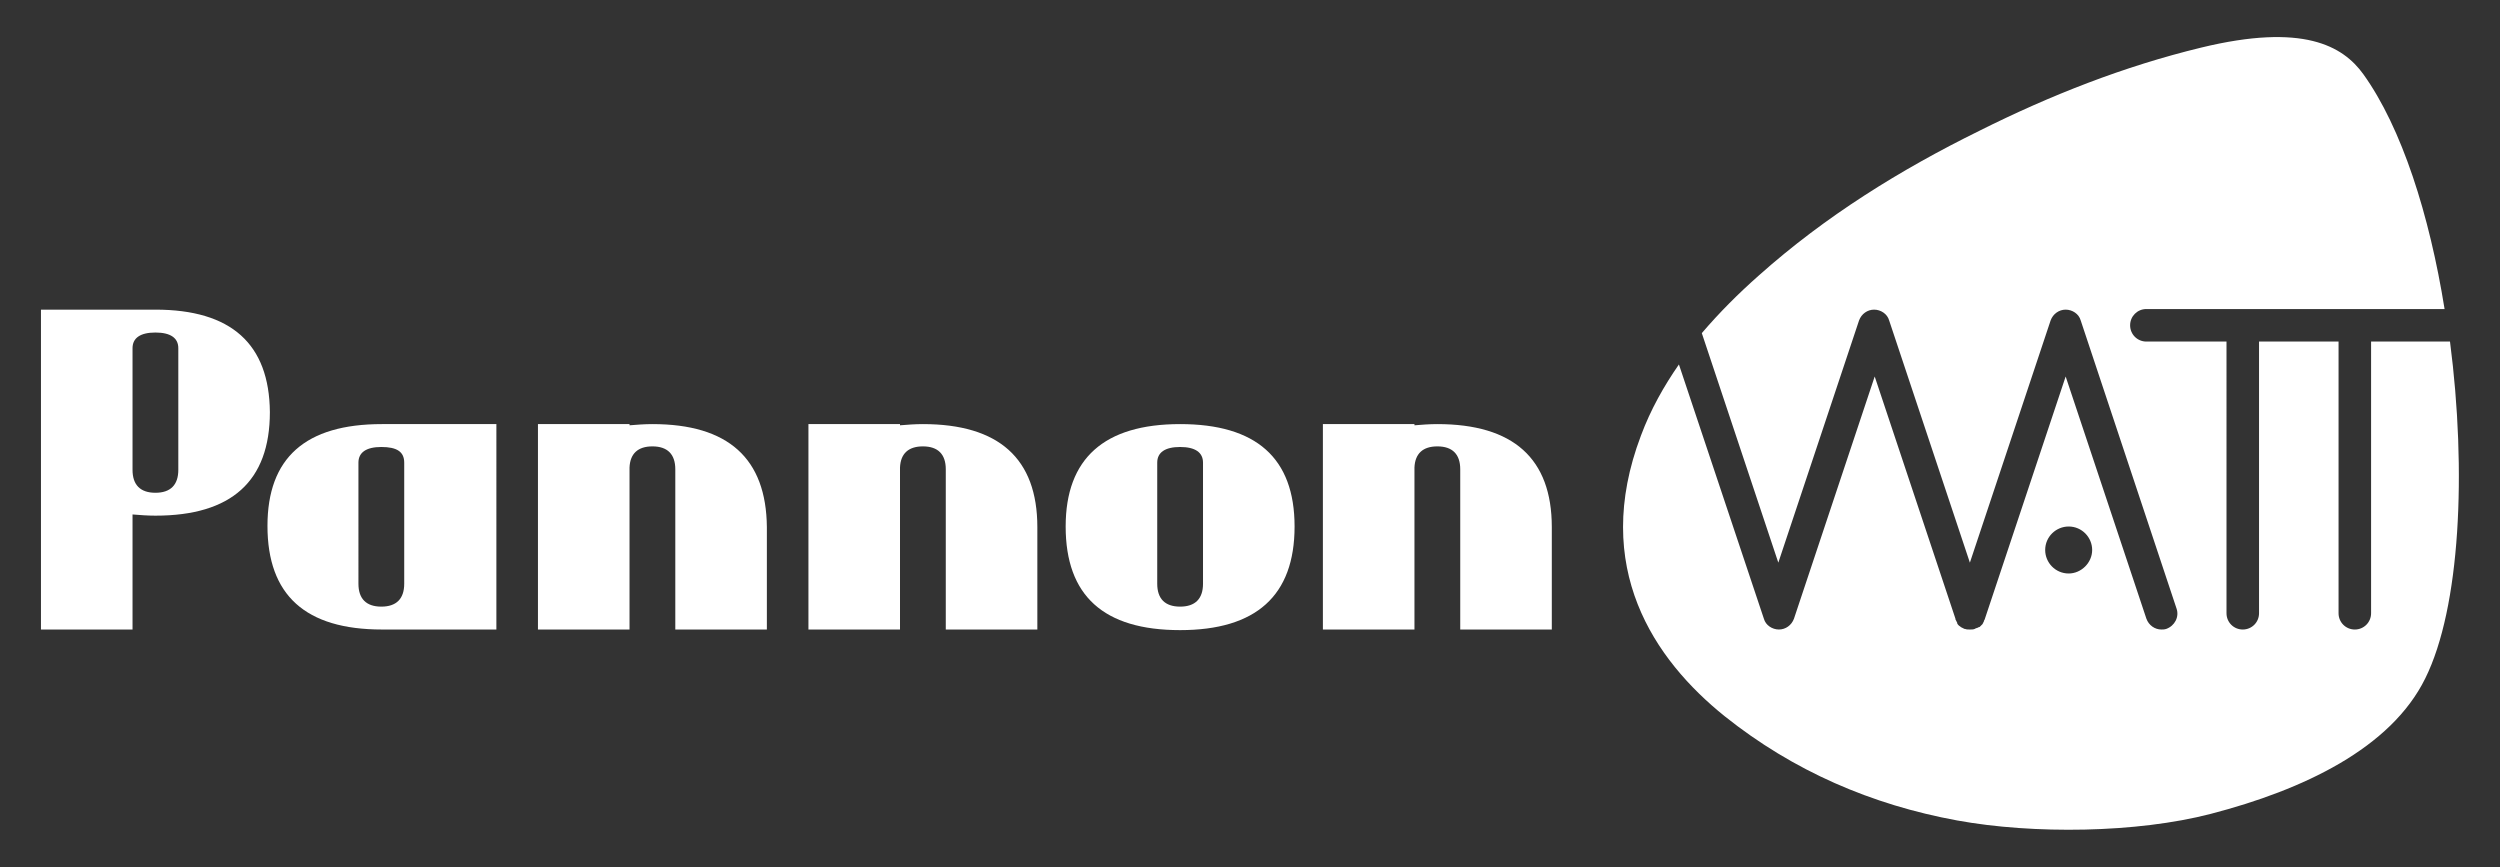 <?xml version="1.0" encoding="utf-8"?>
<!-- Generator: Adobe Illustrator 23.0.2, SVG Export Plug-In . SVG Version: 6.00 Build 0)  -->
<svg version="1.1" id="Layer_1" xmlns="http://www.w3.org/2000/svg" xmlns:xlink="http://www.w3.org/1999/xlink" x="0px" y="0px"
	 viewBox="0 0 415 144" style="enable-background:new 0 0 415 144;" xml:space="preserve">
<rect x="0" y="0" width="415" height="144" fill="#333333" stroke="none"/>
<style type="text/css">
	.st0{fill:#FFFFFF;}
</style>
<g>
	<path class="st0" d="M406.7,56.7h-13.1v45.1c0,1.5-1.2,2.7-2.7,2.7c-1.5,0-2.7-1.2-2.7-2.7V56.7H375v45.1c0,1.5-1.2,2.7-2.7,2.7
		c-1.5,0-2.7-1.2-2.7-2.7V56.7h-13.3c-1.5,0-2.7-1.2-2.7-2.7c0-1.5,1.2-2.7,2.7-2.7h49.5c-2.5-15.6-7.1-30.1-13.5-39
		c-3.4-4.7-10-8.5-26.9-4.4c-12.8,3.1-25,7.9-36.8,13.8c-13.2,6.5-25.6,14.2-36.6,24c-3.4,3-6.6,6.2-9.5,9.6l12.7,38.1l13.4-40.2
		c0.4-1.1,1.4-1.8,2.5-1.8c1.1,0,2.2,0.7,2.5,1.8l13.4,40.2l13.4-40.2c0.4-1.1,1.4-1.8,2.5-1.8c1.1,0,2.2,0.7,2.5,1.8l15.9,47.8
		c0.5,1.4-0.3,2.9-1.7,3.4c-0.3,0.1-0.6,0.1-0.8,0.1c-1.1,0-2.1-0.7-2.5-1.8l-13.4-40.2l-13.4,40.2c0,0.1,0,0.1-0.1,0.2
		c0,0.1-0.1,0.2-0.1,0.3c0,0.1-0.1,0.1-0.1,0.2c0,0.1-0.1,0.1-0.1,0.2c-0.1,0.1-0.1,0.1-0.2,0.2s-0.1,0.1-0.2,0.2
		c-0.1,0.1-0.1,0.1-0.2,0.1c-0.1,0-0.1,0.1-0.2,0.1c-0.1,0-0.2,0.1-0.3,0.1c-0.1,0-0.1,0.1-0.2,0.1c0,0,0,0,0,0
		c-0.2,0.1-0.5,0.1-0.7,0.1c0,0,0,0-0.1,0c0,0-0.1,0-0.1,0c-0.2,0-0.5,0-0.7-0.1c0,0,0,0-0.1,0c0,0,0,0,0,0
		c-0.2-0.1-0.4-0.2-0.6-0.3c0,0-0.1-0.1-0.1-0.1c-0.2-0.1-0.4-0.3-0.5-0.5c0,0,0,0,0-0.1c-0.1-0.2-0.2-0.4-0.3-0.6c0,0,0,0,0-0.1
		l-13.4-40.2l-13.4,40.2c-0.4,1.1-1.4,1.8-2.5,1.8c-1.1,0-2.2-0.7-2.5-1.8l-14.1-42.2c-2.5,3.6-4.7,7.5-6.3,11.8
		c-8.3,21.9,2.2,37.2,13.9,46.6c11.4,9.1,24.4,14.7,38.6,17.3c12.6,2.3,29.8,2.1,42.1-1.1c15.4-4,29.9-10.9,35.6-22.5
		C408.4,100.9,409.5,78.3,406.7,56.7z M343.4,95.2c-2.2,0-3.9-1.8-3.9-3.9c0-2.2,1.8-3.9,3.9-3.9c2.2,0,3.9,1.8,3.9,3.9
		C347.3,93.4,345.5,95.2,343.4,95.2z"/>
	<path class="st0" d="M25.8,51.4h-19v53.1H22V85.4c1.2,0.1,2.5,0.2,3.8,0.2c12.6,0,19-5.7,19-17.2C44.7,57.1,38.4,51.4,25.8,51.4z
		 M29.6,78c0,2.5-1.3,3.8-3.8,3.8c-2.5,0-3.8-1.3-3.8-3.8V57.8c0-1.7,1.3-2.6,3.8-2.6c2.5,0,3.8,0.9,3.8,2.6V78z"/>
	<path class="st0" d="M44.4,87.3c0,11.5,6.3,17.2,19,17.2h19V70.4h-19C50.7,70.4,44.4,76,44.4,87.3z M67.1,76.8v20.1
		c0,2.5-1.3,3.8-3.8,3.8c-2.5,0-3.8-1.3-3.8-3.8V76.8c0-1.7,1.3-2.6,3.8-2.6C65.9,74.2,67.1,75,67.1,76.8z"/>
	<path class="st0" d="M108.3,70.4c-1.3,0-2.6,0.1-3.8,0.2v-0.2H89.3v34.1h15.2V77.6c0.1-2.3,1.4-3.5,3.8-3.5c2.5,0,3.8,1.3,3.8,3.8
		v26.6h15.2v-17C127.2,76.1,120.9,70.4,108.3,70.4z"/>
	<path class="st0" d="M153.2,70.4c-1.3,0-2.6,0.1-3.8,0.2v-0.2h-15.2v34.1h15.2V77.6c0.1-2.3,1.4-3.5,3.8-3.5c2.5,0,3.8,1.3,3.8,3.8
		v26.6h15.2v-17C172.2,76.1,165.8,70.4,153.2,70.4z"/>
	<path class="st0" d="M195.9,70.4c-12.6,0-19,5.7-19,17c0,11.5,6.3,17.2,19,17.2c12.6,0,19-5.7,19-17.2
		C214.9,76,208.5,70.4,195.9,70.4z M199.7,96.9c0,2.5-1.3,3.8-3.8,3.8c-2.5,0-3.8-1.3-3.8-3.8V76.8c0-1.7,1.3-2.6,3.8-2.6
		c2.5,0,3.8,0.9,3.8,2.6V96.9z"/>
	<path class="st0" d="M238.6,70.4c-1.3,0-2.6,0.1-3.8,0.2v-0.2h-15.2v34.1h15.2V77.6c0.1-2.3,1.4-3.5,3.8-3.5c2.5,0,3.8,1.3,3.8,3.8
		v26.6h15.2v-17C257.6,76.1,251.2,70.4,238.6,70.4z"/>
</g>
</svg>
